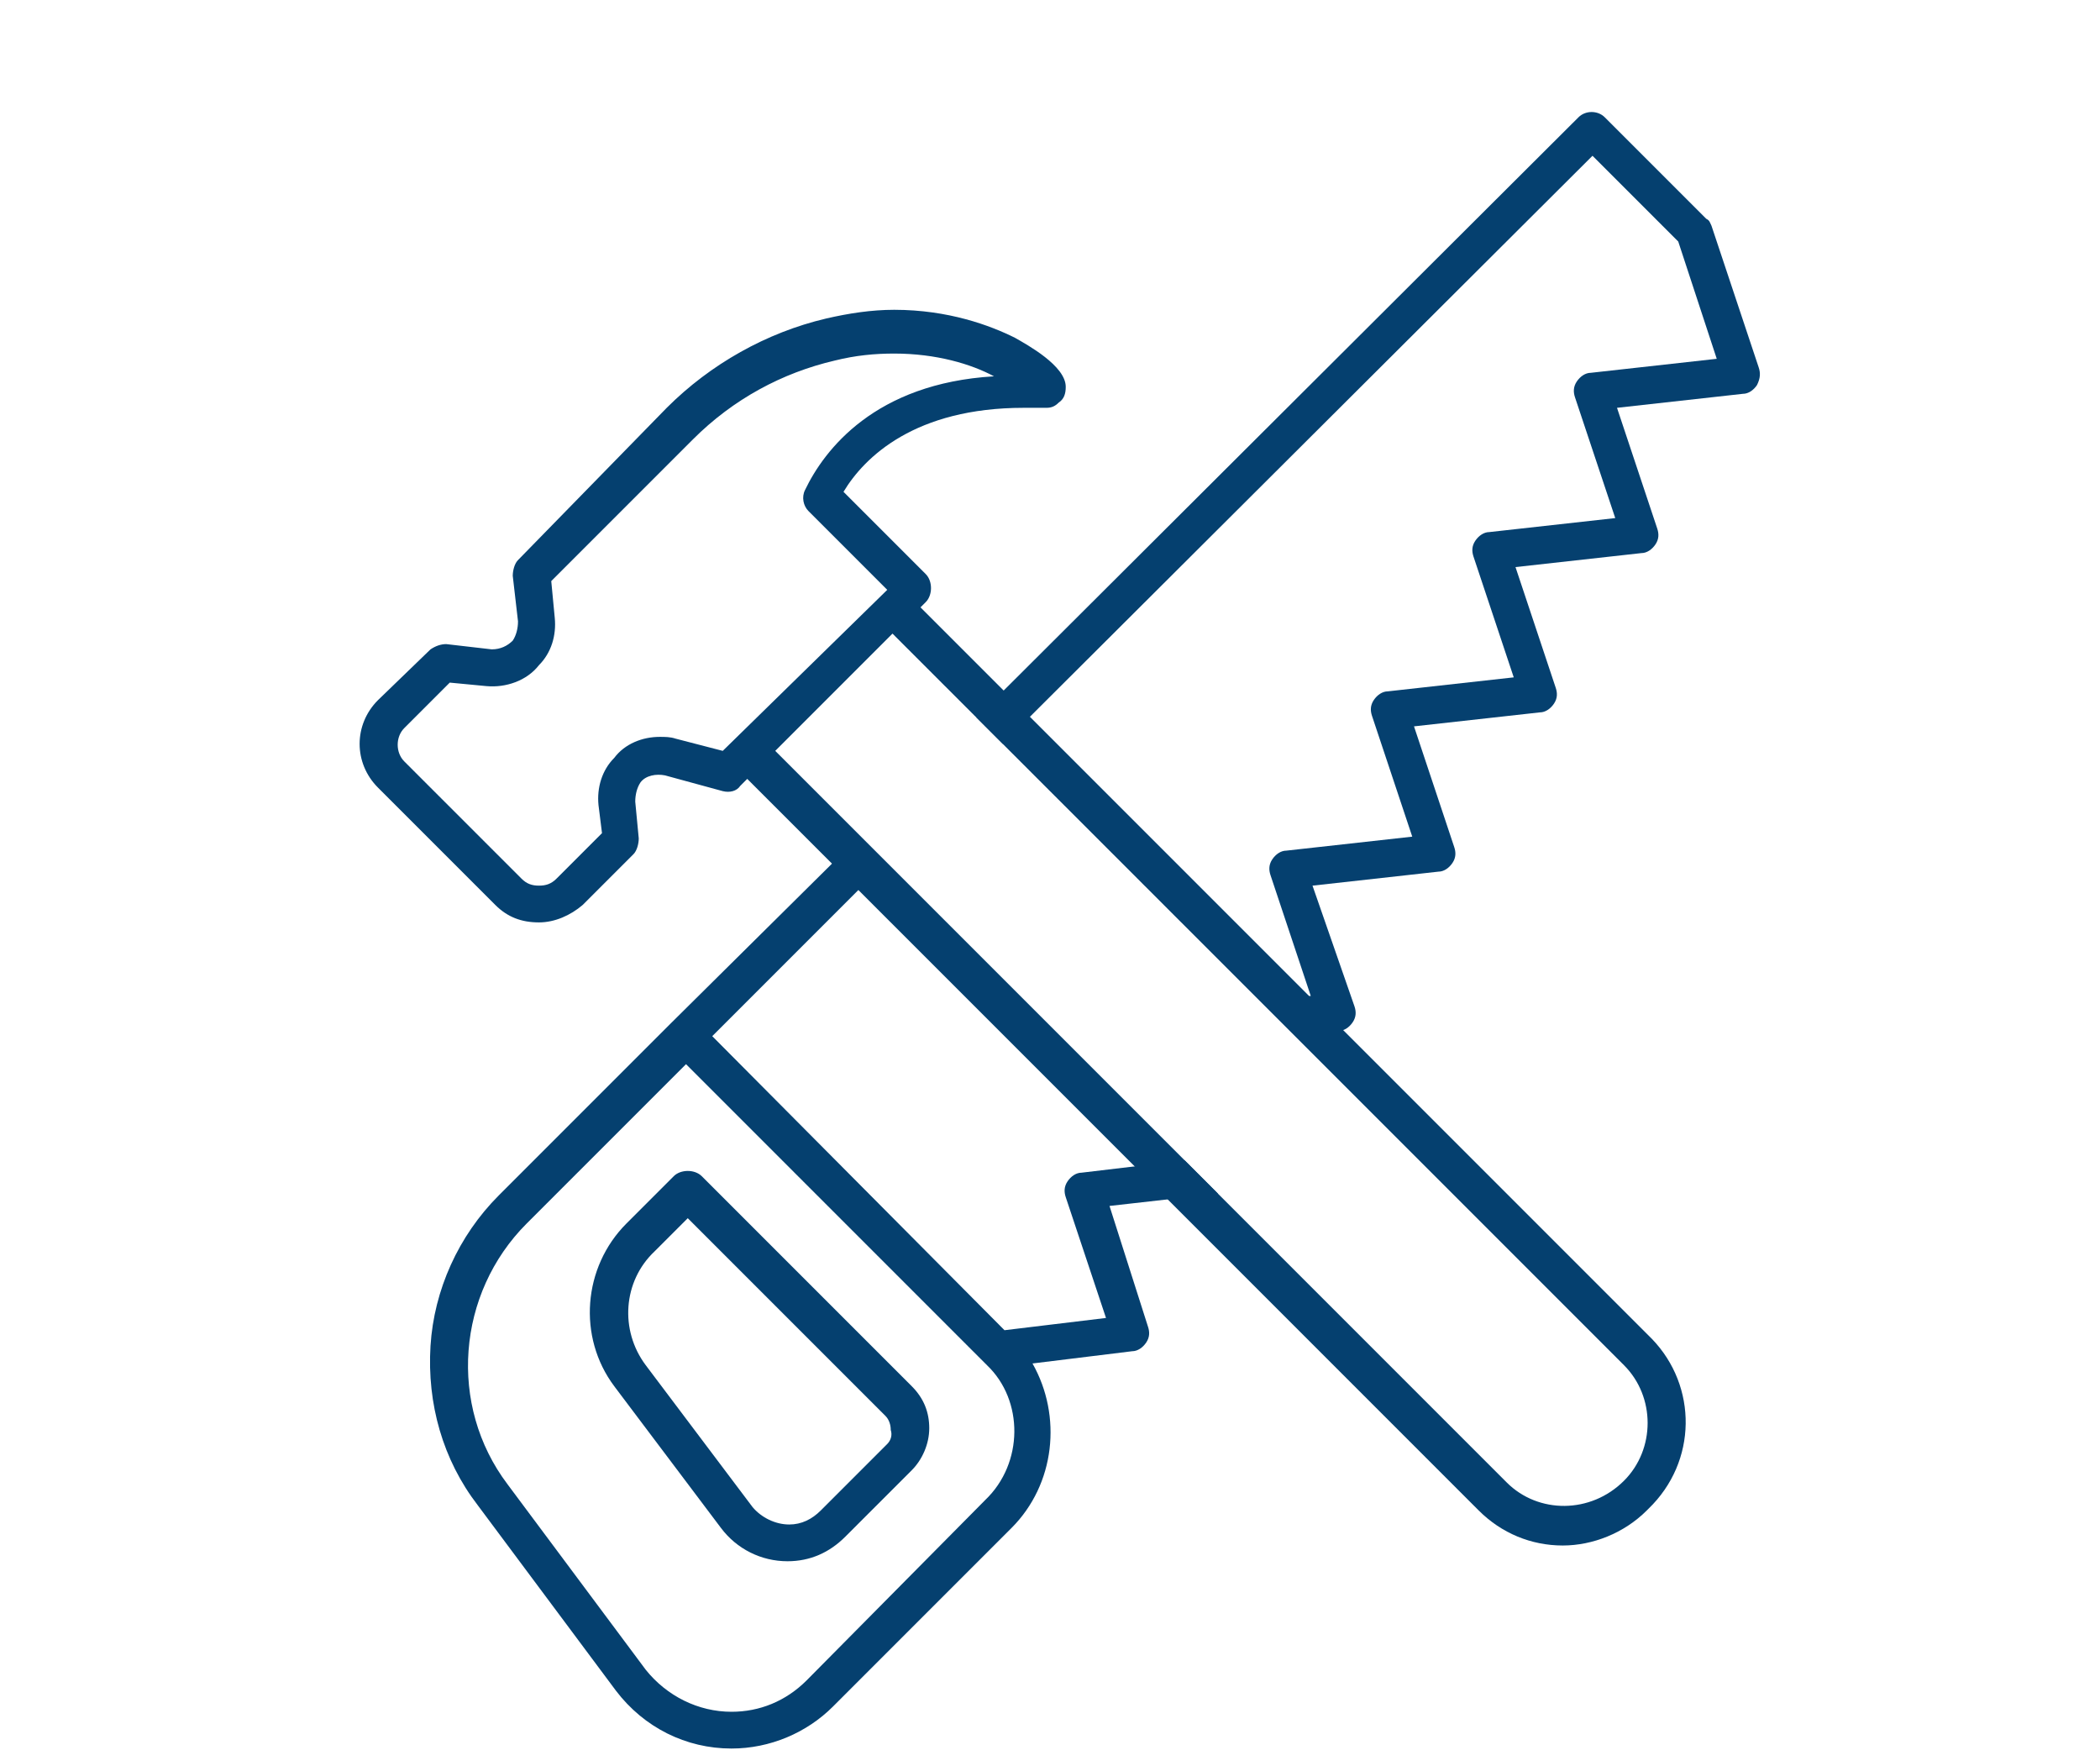 <?xml version="1.0" encoding="utf-8"?>
<!-- Generator: Adobe Illustrator 22.0.0, SVG Export Plug-In . SVG Version: 6.00 Build 0)  -->
<svg version="1.1" id="Layer_1" xmlns="http://www.w3.org/2000/svg" xmlns:xlink="http://www.w3.org/1999/xlink" x="0px" y="0px"
	 width="120px" height="100px" viewBox="0 0 120 100" style="enable-background:new 0 0 120 100;" xml:space="preserve">
<style type="text/css">
	.st0{display:none;}
	.st1{display:inline;fill:#05406F;}
	.st2{display:inline;}
	.st3{fill:#05406F;}
	.st4{display:inline;fill:none;stroke:#05406F;stroke-width:2.5;}
	.st5{fill:none;stroke:#05406F;stroke-width:2.5;}
	.st6{display:none;fill:#05406F;}
</style>
<g id="usa" class="st0">
	<path class="st1" d="M89.4,30.1l-11-2.4l-7.6-8.3l-10.7,3.4l-10.7-3.4l-7.6,8.3l-11,2.4l-2.4,11l-8.3,7.6l3.4,10.7L20.1,70l8.3,7.6
		l2.4,11l11,2.4l7.6,8.3l10.7-3.4l10.7,3.4l7.6-8.3l11-2.4l2.4-11l8.3-7.6l-3.4-10.7l3.4-10.7L91.8,41L89.4,30.1z M93.9,59.3
		l3.1,9.9l-7.7,7l-2.2,10.1L77,88.6l-7,7.7l-9.9-3.1l-9.9,3.1l-7-7.7l-10.1-2.2l-2.2-10.1l-7.7-7l3.1-9.9l-3.1-9.9l7.7-7l2.2-10.1
		L43.2,30l7-7.7l9.9,3.1l9.9-3.1l7,7.7l10.1,2.2l2.2,10.1l7.7,7L93.9,59.3z M81.6,42.2c9.5,11.8,7.6,29.5-4.8,39l-1.6-2.1
		c11-8.4,12.8-23.9,4.9-34.6c-0.1-0.2-0.3-0.4-0.4-0.6L81.6,42.2z M40.3,44.3C33,54,33.6,68,42.6,76.9l-1.9,1.9
		c-10-10-10.6-25.6-2.3-36.2 M69.3,82.4c1-0.4,2.1-0.9,3-1.5l1.3,2.3c-1.1,0.6-2.2,1.2-3.4,1.6L69.3,82.4z M62.8,84
		c1.1-0.1,2.2-0.3,3.3-0.6l0.6,2.6c-1.2,0.3-2.4,0.5-3.7,0.7L62.8,84z M56.1,83.9c1.1,0.2,2.2,0.3,3.3,0.3l-0.1,2.7
		c-1.2,0-2.5-0.1-3.7-0.3L56.1,83.9z M52.8,83.1L52,85.6c-1.2-0.4-2.4-0.8-3.5-1.3l1.1-2.4C50.7,82.4,51.8,82.8,52.8,83.1z
		 M46.8,80.3l-1.4,2.2c-1-0.7-2-1.4-3-2.2l1.7-2C44.9,79,45.8,79.7,46.8,80.3z"/>
	<g class="st2">
		<path class="st3" d="M43,60.2v-6.9h2.7v6.9c0,2,1,3,2.6,3s2.6-1,2.6-2.9v-6.9h2.7v6.8c0,3.7-2.1,5.5-5.3,5.5
			C45,65.6,43,63.8,43,60.2z"/>
		<path class="st3" d="M55.4,63.7l1.6-1.9c1.1,0.9,2.2,1.5,3.6,1.5c1.1,0,1.7-0.4,1.7-1.1l0,0c0-0.7-0.4-1-2.4-1.5
			c-2.4-0.6-4-1.3-4-3.7l0,0c0-2.2,1.8-3.7,4.2-3.7c1.8,0,3.3,0.6,4.5,1.5l-1.4,2c-1.1-0.7-2.1-1.2-3.1-1.2s-1.6,0.5-1.6,1.1l0,0
			c0,0.8,0.5,1.1,2.6,1.6c2.5,0.6,3.8,1.5,3.8,3.6l0,0c0,2.4-1.8,3.8-4.4,3.8C58.7,65.6,56.9,64.9,55.4,63.7z"/>
		<path class="st3" d="M71.2,53.2h2.5l5.2,12.2h-2.8L75,62.7h-5.1l-1.1,2.7H66L71.2,53.2z M74,60.3l-1.6-3.9l-1.6,3.9H74z"/>
	</g>
	<g class="st2">
		<path class="st3" d="M39.7,40.2l0.8-0.6l2,0.6l-0.3-2.1l0.8-0.6l2.7,3.2L45,41.3l-1.8-2.1l0.3,2.1l0,0l-2-0.6l1.7,2.1l-0.7,0.6
			L39.7,40.2z"/>
		<path class="st3" d="M45.5,35.9l0.7-0.4l3.6,2.8L49,38.7l-0.8-0.6L46.7,39l0.1,1L46,40.4L45.5,35.9z M47.5,37.6l-1.1-0.9l0.2,1.5
			L47.5,37.6z"/>
		<path class="st3" d="M48.9,34.2l1.5-0.5c1.2-0.4,2.4,0.1,2.8,1.2l0,0c0.4,1.1-0.2,2.3-1.4,2.7l-1.5,0.5L48.9,34.2z M51.5,36.8
			c0.7-0.2,1-0.9,0.8-1.6l0,0c-0.2-0.7-0.9-1-1.6-0.8L50,34.6l0.8,2.4L51.5,36.8z"/>
		<path class="st3" d="M53.9,32.6l3.1-0.5l0.1,0.8l-2.2,0.4l0.1,0.8l1.9-0.3l0.1,0.8l-1.9,0.3l0.1,0.9l2.2-0.4l0.1,0.8l-3.1,0.5
			L53.9,32.6z"/>
		<path class="st3" d="M60.3,32h0.9l-0.1,4.2h-0.9L60.3,32z"/>
		<path class="st3" d="M62.6,32.1l0.8,0.1l1.5,2.8l0.4-2.5l0.9,0.1l-0.6,4.1l-0.8-0.1l-1.6-2.9l-0.4,2.6L62,36.2L62.6,32.1z"/>
		<path class="st3" d="M70.3,34.8l-1.2-0.5l0.3-0.8l3.2,1.3l-0.3,0.8l-1.2-0.5l-1.3,3.1L69,37.9L70.3,34.8z"/>
		<path class="st3" d="M73.7,35.4l0.8,0.5l-0.9,1.4l1.4,0.9l0.9-1.4l0.8,0.5l-2.2,3.5l-0.8-0.5l0.9-1.4L73.2,38l-0.9,1.4L71.5,39
			L73.7,35.4z"/>
		<path class="st3" d="M78,38.2l2.4,2.1l-0.5,0.6l-1.7-1.5L77.6,40l1.5,1.3L78.5,42L77,40.7l-0.6,0.7l1.7,1.5l-0.5,0.6l-2.4-2.1
			L78,38.2z"/>
	</g>
</g>
<g id="print" class="st0">
	<polyline class="st4" points="68.2,18 31.6,18 31.6,34.7 31.6,54.9 31.6,98 89,98 89,54.9 89,38.6 	"/>
	<g class="st2">
		<polygon class="st5" points="74,33.1 86.7,33.1 74,20.6 		"/>
	</g>
	<line class="st4" x1="39.9" y1="36" x2="57.7" y2="36"/>
	<line class="st4" x1="39.5" y1="46.9" x2="77.3" y2="46.9"/>
	<line class="st4" x1="39.5" y1="56.1" x2="77.3" y2="56.1"/>
	<line class="st4" x1="39.5" y1="65.4" x2="77.3" y2="65.4"/>
	<line class="st4" x1="39.5" y1="74.7" x2="77.1" y2="74.7"/>
	<line class="st4" x1="39.5" y1="84" x2="51.7" y2="84"/>
</g>
<path id="apparel" class="st6" d="M94.3,30.8c-4.5-4.5-15.1-9.8-21-12.4l0,0H46.2l0,0c-17.6,8.1-19.3,11.4-33.3,25.4L28,59l7.5-7.5
	v46.9h49.2V51.6l7.5,7.5l15.2-15.2L94.3,30.8z M78.5,23.6L66.1,37.4l-5.3-6.7l12.8-9.4C74.5,21.7,76.3,22.5,78.5,23.6z M70,20.9
	l-10.7,7.9l-0.1-0.1l-0.1,0.1l-9.8-7.9H70z M45.9,21.3l11.7,9.4l-5.5,6.9l-12-13.4C42.6,22.9,44.8,21.8,45.9,21.3z M16.4,43.8
	l2.5-2.5L30.6,53L28,55.5L16.4,43.8z M82.2,45.6V96H38V45.6l-5.7,5.7L20.6,39.6c8-8,8.6-9.3,17.2-14.1l14.4,16l7-8.8l6.7,8.6
	l14.8-16.5c10.1,5.3,11,7,18.7,14.7L87.8,51.1L82.2,45.6z M89.6,52.9l11.7-11.7l2.6,2.6L92.2,55.5L89.6,52.9z M58.1,39.6
	c0-2,3-2,3,0C61.1,41.5,58.1,41.5,58.1,39.6z M59.8,47.5c-2,0-2-3,0-3C61.7,44.5,61.7,47.5,59.8,47.5z M42.7,89.7h28v2.5h-28
	C42.7,92.2,42.7,89.7,42.7,89.7z M74,89.7h3.1v2.5H74V89.7z M66.8,46.3h10.7v7.3c0,3.3-2.7,6-6,6s-6-2.7-6-6H68
	c0,1.9,1.6,3.5,3.5,3.5s3.5-1.6,3.5-3.5v-4.8h-8.2V46.3z"/>
<g id="vinyl" class="st0">
	<path class="st4" d="M101.3,58.1c0,22.1-18.3,40-40.8,40s-40.8-17.9-40.8-40s18.3-40,40.8-40C83,18.1,101.3,36,101.3,58.1z"/>
	<polygon class="st4" points="60.5,38.5 65.4,53.5 81.5,53.5 68.5,62.7 73.5,77.7 60.5,68.5 47.5,77.7 52.5,62.7 39.5,53.5 
		55.5,53.5 	"/>
</g>
<g id="packaging" class="st0">
	<g class="st2">
		<g>
			<path class="st5" d="M75.5,26.5c0-4.4-3.5-7.1-7.7-6.1s-7.5,5.2-7.6,9.5l0,0l0.1,8.2l7.9-1.9l0,0C72.3,35,75.6,30.8,75.5,26.5z"
				/>
			<path class="st5" d="M44.7,26.5c0-4.4,3.5-7.1,7.7-6.1s7.5,5.2,7.6,9.5l0,0V38l-7.9-1.9l0,0C48,35,44.7,30.8,44.7,26.5z"/>
		</g>
		<rect x="20.9" y="39.3" class="st5" width="78.6" height="14.3"/>
		<polyline class="st5" points="23,58.9 23,98.5 97.2,98.5 97.2,58.9 		"/>
		<line class="st5" x1="60.1" y1="38.9" x2="60.1" y2="100.1"/>
		<path class="st5" d="M46.1,62.7c0-13.6,6.3-24.6,14-24.6s14,11,14,24.6"/>
	</g>
</g>
<g id="wood">
	<path class="st3" d="M40.1,67.2c-0.2-0.2-0.5-0.3-0.8-0.3s-0.6,0.1-0.8,0.3l-2.7,2.7c-2.5,2.5-2.8,6.5-0.7,9.3l6.1,8.1
		c0.9,1.2,2.3,1.9,3.8,1.9c1.3,0,2.4-0.5,3.3-1.4l3.8-3.8c0.6-0.6,1-1.5,1-2.4s-0.3-1.7-1-2.4L40.1,67.2z M50.7,82.5l-3.8,3.8
		c-0.5,0.5-1.1,0.8-1.8,0.8c-0.8,0-1.6-0.4-2.1-1L36.9,78c-1.5-2-1.3-4.8,0.5-6.5l1.9-1.9l11.3,11.3c0.2,0.2,0.3,0.5,0.3,0.8
		C51,82,50.9,82.3,50.7,82.5z"/>
	<path class="st3" d="M94.4,76.5L52.6,34.7l0.3-0.3c0.2-0.2,0.3-0.5,0.3-0.8s-0.1-0.6-0.3-0.8l-4.7-4.7c1.2-2,4.1-4.8,10.3-4.8
		c0.4,0,0.8,0,1.2,0c0,0,0,0,0.1,0c0.3,0,0.5-0.1,0.7-0.3c0.3-0.2,0.4-0.5,0.4-0.9c0-1.2-2.2-2.4-2.9-2.8c-1.4-0.7-3.8-1.6-6.9-1.6
		c-1.3,0-2.6,0.2-3.9,0.5c-3.4,0.8-6.6,2.6-9.1,5.1L29.6,32c-0.2,0.2-0.3,0.6-0.3,0.9l0.3,2.6c0,0.4-0.1,0.8-0.3,1.1
		c-0.3,0.3-0.7,0.5-1.2,0.5l-2.6-0.3c-0.3,0-0.6,0.1-0.9,0.3l-3,2.9c-1.4,1.4-1.4,3.6,0,5l6.7,6.7c0.7,0.7,1.5,1,2.5,1
		c0.9,0,1.8-0.4,2.5-1l2.9-2.9c0.2-0.2,0.3-0.6,0.3-0.9l-0.2-2.1c0-0.4,0.1-0.8,0.3-1.1c0.3-0.4,0.9-0.5,1.4-0.4l3.3,0.9
		c0.4,0.1,0.8,0,1-0.3l0.4-0.4l41.8,41.8c1.3,1.3,3,2,4.8,2c1.7,0,3.5-0.7,4.8-2l0.1-0.1C97,83.5,97,79.2,94.4,76.5z M41.3,42.9
		l-2.7-0.7c-0.3-0.1-0.6-0.1-0.9-0.1c-1,0-2,0.4-2.6,1.2c-0.7,0.7-1,1.7-0.9,2.7l0.2,1.6l-2.6,2.6c-0.3,0.3-0.6,0.4-1,0.4
		s-0.7-0.1-1-0.4l-6.7-6.7c-0.5-0.5-0.5-1.4,0-1.9l2.6-2.6l2.1,0.2c1.1,0.1,2.3-0.3,3-1.2c0.7-0.7,1-1.7,0.9-2.7l-0.2-2.1l8.1-8.1
		c2.3-2.3,5.1-3.8,8.1-4.5c1.2-0.3,2.3-0.4,3.4-0.4c2.4,0,4.4,0.6,5.7,1.3C50,21.9,47.1,25.7,46,28c-0.2,0.4-0.1,0.9,0.2,1.2
		l4.5,4.5L41.3,42.9z M92.8,84.6L92.8,84.6c-1.9,1.9-4.9,1.9-6.7,0.1L44.3,42.9l6.7-6.7l21.5,21.5L92.8,78
		C94.6,79.8,94.6,82.8,92.8,84.6z"/>
	<g>
		<path class="st3" d="M100.5,21l-2.7-8.1c-0.1-0.2-0.1-0.3-0.3-0.4l-5.8-5.8c-0.4-0.4-1.1-0.4-1.5,0L55.8,41l1.5,1.5L91,8.9
			l4.9,4.9l2.2,6.7l-7.2,0.8c-0.3,0-0.6,0.2-0.8,0.5c-0.2,0.3-0.2,0.6-0.1,0.9l2.3,6.9l-7.2,0.8c-0.3,0-0.6,0.2-0.8,0.5
			c-0.2,0.3-0.2,0.6-0.1,0.9l2.3,6.9l-7.2,0.8c-0.3,0-0.6,0.2-0.8,0.5c-0.2,0.3-0.2,0.6-0.1,0.9l2.3,6.9l-7.2,0.8
			c-0.3,0-0.6,0.2-0.8,0.5c-0.2,0.3-0.2,0.6-0.1,0.9l2.3,6.9l-2.8,0.3l0.5,0.5l1.5,1.5l2.4-0.3c0.3,0,0.6-0.2,0.8-0.5
			c0.2-0.3,0.2-0.6,0.1-0.9L75,50.6l7.2-0.8c0.3,0,0.6-0.2,0.8-0.5c0.2-0.3,0.2-0.6,0.1-0.9l-2.3-6.9l7.2-0.8c0.3,0,0.6-0.2,0.8-0.5
			c0.2-0.3,0.2-0.6,0.1-0.9l-2.3-6.9l7.2-0.8c0.3,0,0.6-0.2,0.8-0.5c0.2-0.3,0.2-0.6,0.1-0.9l-2.3-6.9l7.2-0.8
			c0.3,0,0.6-0.2,0.8-0.5C100.6,21.6,100.6,21.3,100.5,21z"/>
		<path class="st3" d="M63.4,68.9l6.2-0.7l-1.9-1.9L61.8,67c-0.3,0-0.6,0.2-0.8,0.5s-0.2,0.6-0.1,0.9l2.3,6.9L57.4,76L40.7,59.2
			l9.9-9.9l-1.5-1.5L38.4,58.4l-9.9,9.9c-2.3,2.3-3.7,5.4-3.9,8.6c-0.2,3.3,0.7,6.5,2.7,9.1l7.9,10.6c1.6,2.1,4,3.3,6.6,3.3
			c2.2,0,4.3-0.9,5.8-2.4l10.2-10.2c2.5-2.5,2.9-6.4,1.2-9.4l5.7-0.7c0.3,0,0.6-0.2,0.8-0.5c0.2-0.3,0.2-0.6,0.1-0.9L63.4,68.9z
			 M56.3,85.7L46.1,96c-1.2,1.2-2.7,1.8-4.3,1.8c-1.9,0-3.7-0.9-4.9-2.4L29,84.8c-3.4-4.5-2.9-10.9,1.1-14.9l9.1-9.1L56.4,78
			C58.5,80,58.5,83.6,56.3,85.7z"/>
	</g>
</g>
</svg>
